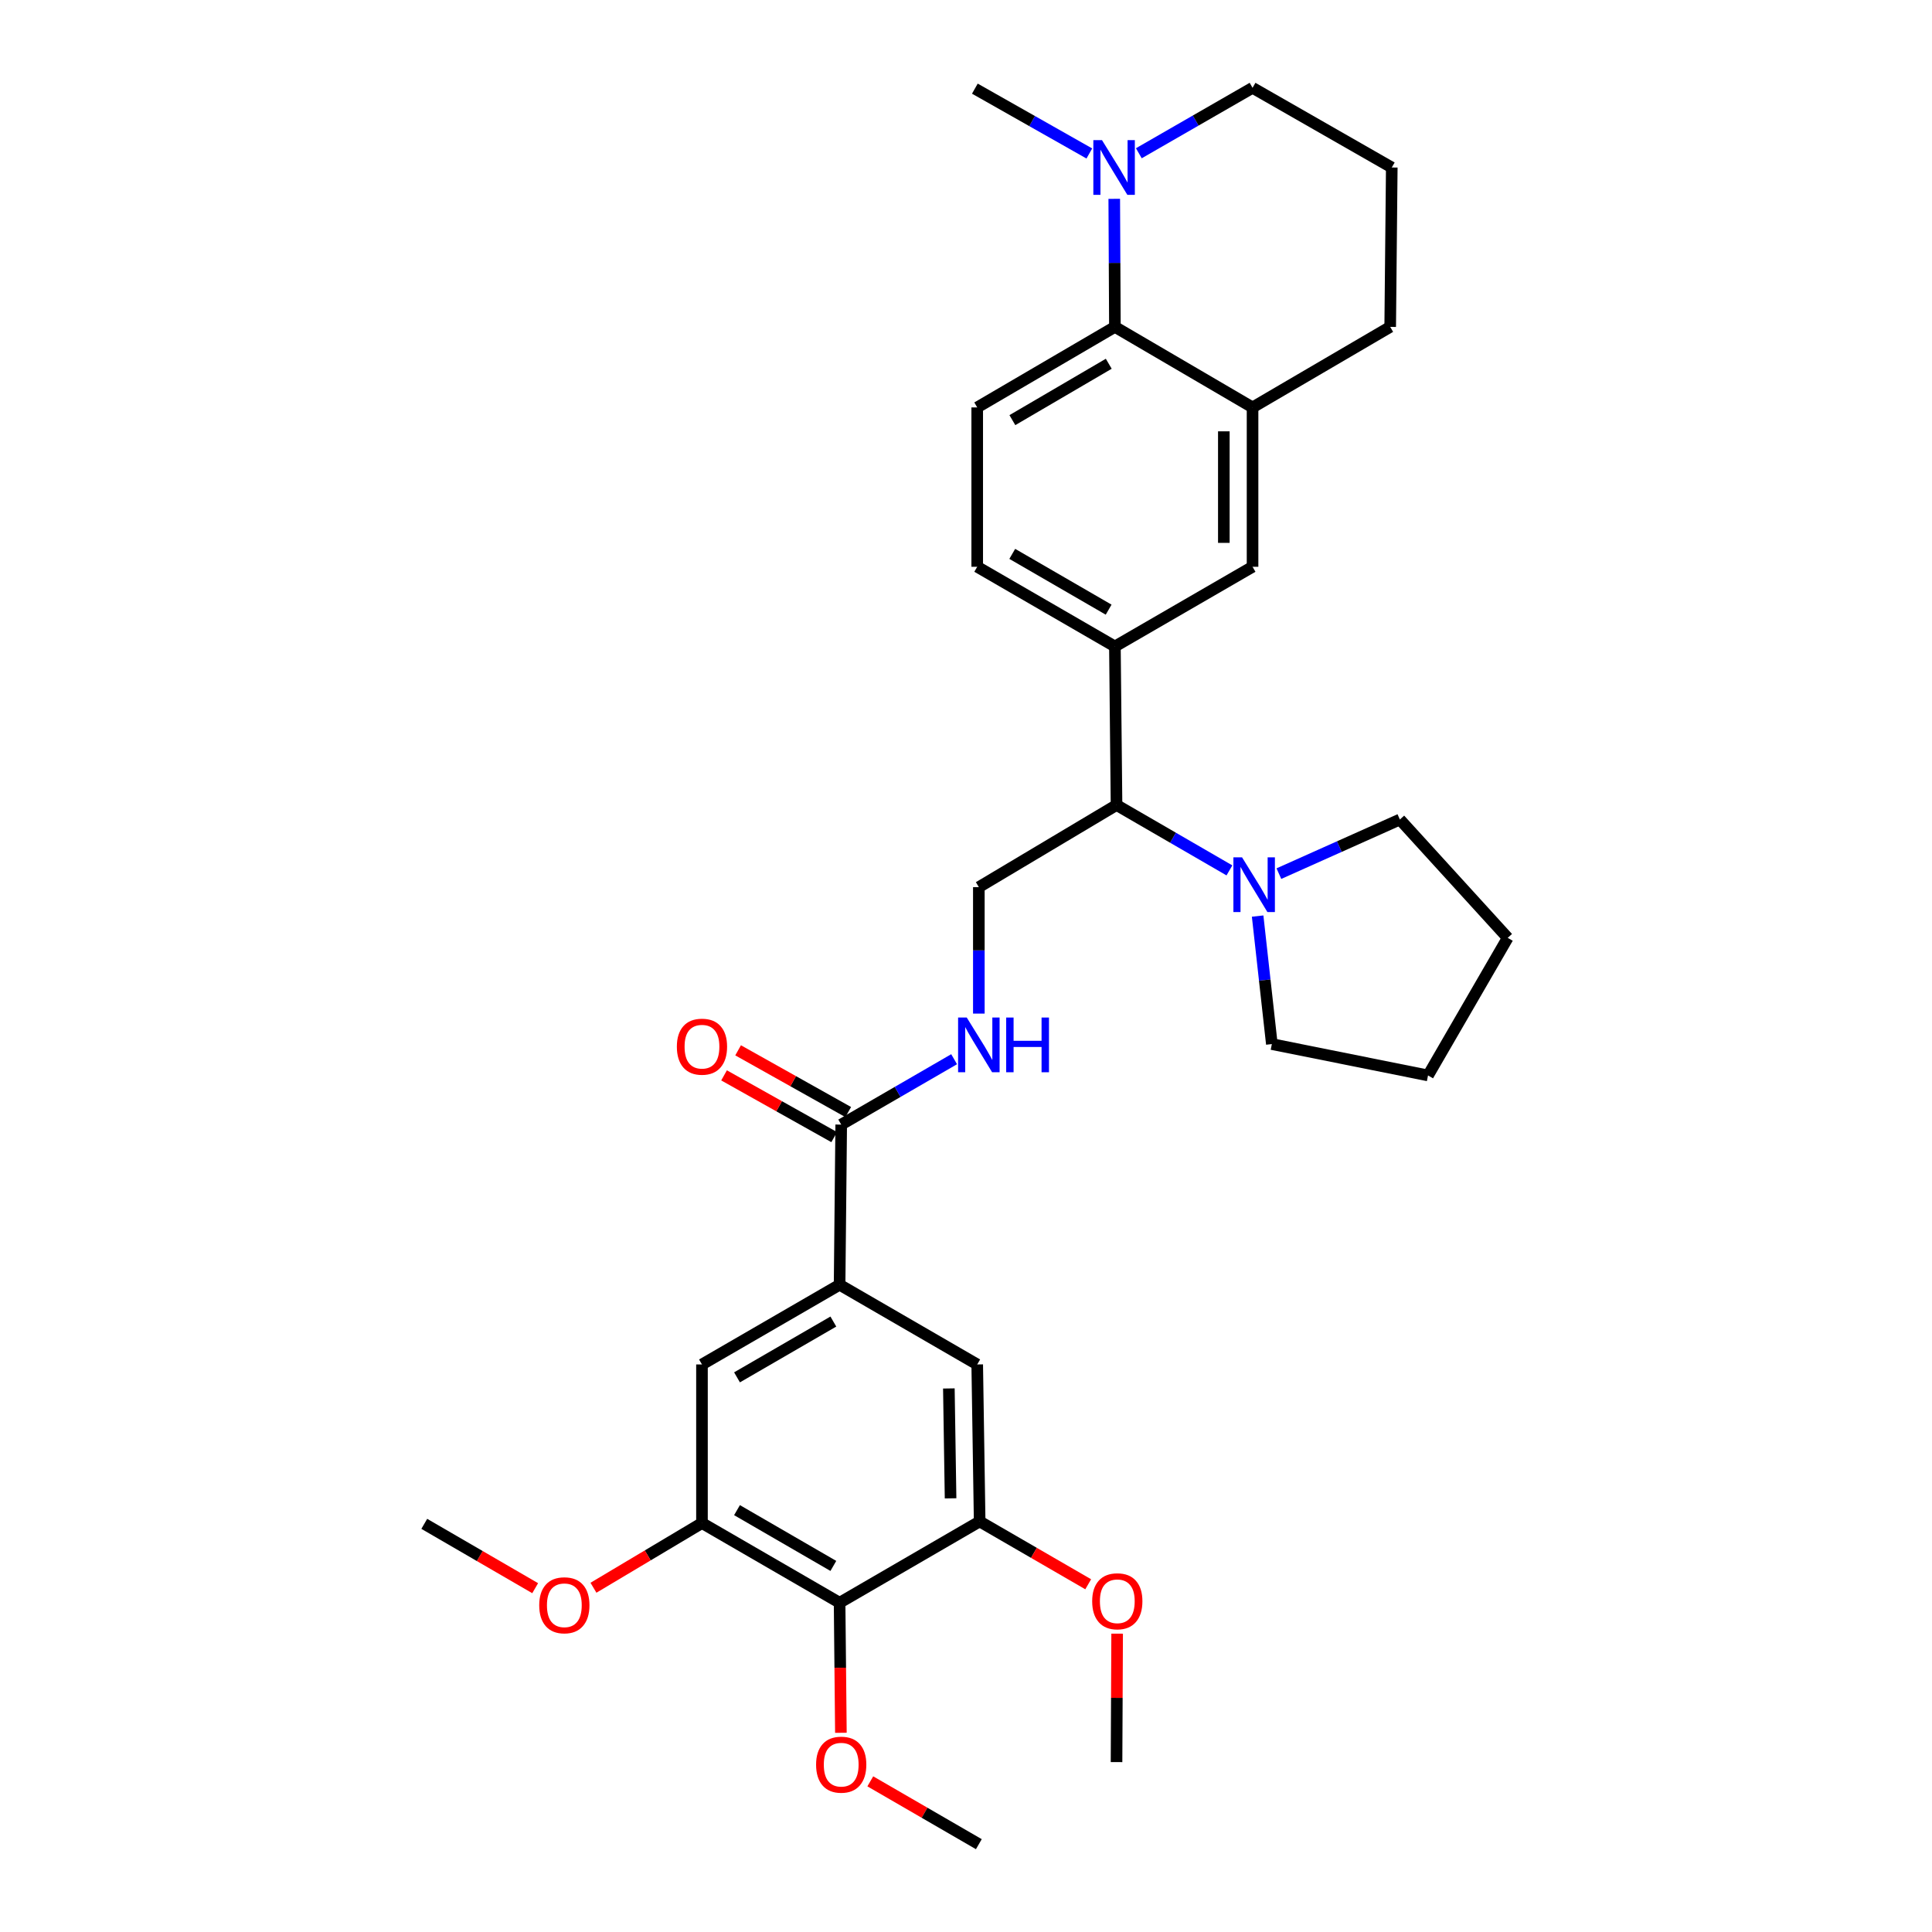 <?xml version='1.0' encoding='iso-8859-1'?>
<svg version='1.1' baseProfile='full'
              xmlns='http://www.w3.org/2000/svg'
                      xmlns:rdkit='http://www.rdkit.org/xml'
                      xmlns:xlink='http://www.w3.org/1999/xlink'
                  xml:space='preserve'
width='1000px' height='1000px' viewBox='0 0 1000 1000'>
<!-- END OF HEADER -->
<rect style='opacity:1.0;fill:#FFFFFF;stroke:none' width='1000' height='1000' x='0' y='0'> </rect>
<path class='bond-4' d='M 434.574,829.575 L 363.341,788.325' style='fill:none;fill-rule:evenodd;stroke:#000000;stroke-width:6px;stroke-linecap:butt;stroke-linejoin:miter;stroke-opacity:1' />
<path class='bond-4' d='M 431.34,810.521 L 381.477,781.646' style='fill:none;fill-rule:evenodd;stroke:#000000;stroke-width:6px;stroke-linecap:butt;stroke-linejoin:miter;stroke-opacity:1' />
<path class='bond-5' d='M 434.574,829.575 L 507.07,787.499' style='fill:none;fill-rule:evenodd;stroke:#000000;stroke-width:6px;stroke-linecap:butt;stroke-linejoin:miter;stroke-opacity:1' />
<path class='bond-18' d='M 434.574,829.575 L 434.909,863.233' style='fill:none;fill-rule:evenodd;stroke:#000000;stroke-width:6px;stroke-linecap:butt;stroke-linejoin:miter;stroke-opacity:1' />
<path class='bond-18' d='M 434.909,863.233 L 435.245,896.891' style='fill:none;fill-rule:evenodd;stroke:#FF0000;stroke-width:6px;stroke-linecap:butt;stroke-linejoin:miter;stroke-opacity:1' />
<path class='bond-0' d='M 577.072,169.195 L 505.807,210.882' style='fill:none;fill-rule:evenodd;stroke:#000000;stroke-width:6px;stroke-linecap:butt;stroke-linejoin:miter;stroke-opacity:1' />
<path class='bond-0' d='M 573.889,188.281 L 524.003,217.462' style='fill:none;fill-rule:evenodd;stroke:#000000;stroke-width:6px;stroke-linecap:butt;stroke-linejoin:miter;stroke-opacity:1' />
<path class='bond-3' d='M 577.072,169.195 L 576.903,136.056' style='fill:none;fill-rule:evenodd;stroke:#000000;stroke-width:6px;stroke-linecap:butt;stroke-linejoin:miter;stroke-opacity:1' />
<path class='bond-3' d='M 576.903,136.056 L 576.734,102.918' style='fill:none;fill-rule:evenodd;stroke:#0000FF;stroke-width:6px;stroke-linecap:butt;stroke-linejoin:miter;stroke-opacity:1' />
<path class='bond-33' d='M 577.072,169.195 L 648.321,210.882' style='fill:none;fill-rule:evenodd;stroke:#000000;stroke-width:6px;stroke-linecap:butt;stroke-linejoin:miter;stroke-opacity:1' />
<path class='bond-1' d='M 434.574,664.981 L 505.807,706.239' style='fill:none;fill-rule:evenodd;stroke:#000000;stroke-width:6px;stroke-linecap:butt;stroke-linejoin:miter;stroke-opacity:1' />
<path class='bond-2' d='M 434.574,664.981 L 435.408,582.086' style='fill:none;fill-rule:evenodd;stroke:#000000;stroke-width:6px;stroke-linecap:butt;stroke-linejoin:miter;stroke-opacity:1' />
<path class='bond-32' d='M 434.574,664.981 L 363.341,706.239' style='fill:none;fill-rule:evenodd;stroke:#000000;stroke-width:6px;stroke-linecap:butt;stroke-linejoin:miter;stroke-opacity:1' />
<path class='bond-32' d='M 431.341,684.036 L 381.478,712.916' style='fill:none;fill-rule:evenodd;stroke:#000000;stroke-width:6px;stroke-linecap:butt;stroke-linejoin:miter;stroke-opacity:1' />
<path class='bond-10' d='M 435.408,582.086 L 464.63,565.166' style='fill:none;fill-rule:evenodd;stroke:#000000;stroke-width:6px;stroke-linecap:butt;stroke-linejoin:miter;stroke-opacity:1' />
<path class='bond-10' d='M 464.63,565.166 L 493.851,548.247' style='fill:none;fill-rule:evenodd;stroke:#0000FF;stroke-width:6px;stroke-linecap:butt;stroke-linejoin:miter;stroke-opacity:1' />
<path class='bond-17' d='M 439.044,575.602 L 410.543,559.622' style='fill:none;fill-rule:evenodd;stroke:#000000;stroke-width:6px;stroke-linecap:butt;stroke-linejoin:miter;stroke-opacity:1' />
<path class='bond-17' d='M 410.543,559.622 L 382.043,543.642' style='fill:none;fill-rule:evenodd;stroke:#FF0000;stroke-width:6px;stroke-linecap:butt;stroke-linejoin:miter;stroke-opacity:1' />
<path class='bond-17' d='M 431.773,588.57 L 403.272,572.59' style='fill:none;fill-rule:evenodd;stroke:#000000;stroke-width:6px;stroke-linecap:butt;stroke-linejoin:miter;stroke-opacity:1' />
<path class='bond-17' d='M 403.272,572.59 L 374.771,556.61' style='fill:none;fill-rule:evenodd;stroke:#FF0000;stroke-width:6px;stroke-linecap:butt;stroke-linejoin:miter;stroke-opacity:1' />
<path class='bond-21' d='M 589.458,79.326 L 618.89,62.39' style='fill:none;fill-rule:evenodd;stroke:#0000FF;stroke-width:6px;stroke-linecap:butt;stroke-linejoin:miter;stroke-opacity:1' />
<path class='bond-21' d='M 618.89,62.39 L 648.321,45.455' style='fill:none;fill-rule:evenodd;stroke:#000000;stroke-width:6px;stroke-linecap:butt;stroke-linejoin:miter;stroke-opacity:1' />
<path class='bond-22' d='M 563.841,79.441 L 534.212,62.663' style='fill:none;fill-rule:evenodd;stroke:#0000FF;stroke-width:6px;stroke-linecap:butt;stroke-linejoin:miter;stroke-opacity:1' />
<path class='bond-22' d='M 534.212,62.663 L 504.584,45.884' style='fill:none;fill-rule:evenodd;stroke:#000000;stroke-width:6px;stroke-linecap:butt;stroke-linejoin:miter;stroke-opacity:1' />
<path class='bond-11' d='M 363.341,788.325 L 363.341,706.239' style='fill:none;fill-rule:evenodd;stroke:#000000;stroke-width:6px;stroke-linecap:butt;stroke-linejoin:miter;stroke-opacity:1' />
<path class='bond-19' d='M 363.341,788.325 L 335.258,805.071' style='fill:none;fill-rule:evenodd;stroke:#000000;stroke-width:6px;stroke-linecap:butt;stroke-linejoin:miter;stroke-opacity:1' />
<path class='bond-19' d='M 335.258,805.071 L 307.174,821.817' style='fill:none;fill-rule:evenodd;stroke:#FF0000;stroke-width:6px;stroke-linecap:butt;stroke-linejoin:miter;stroke-opacity:1' />
<path class='bond-12' d='M 507.07,787.499 L 505.807,706.239' style='fill:none;fill-rule:evenodd;stroke:#000000;stroke-width:6px;stroke-linecap:butt;stroke-linejoin:miter;stroke-opacity:1' />
<path class='bond-12' d='M 492.015,775.541 L 491.13,718.659' style='fill:none;fill-rule:evenodd;stroke:#000000;stroke-width:6px;stroke-linecap:butt;stroke-linejoin:miter;stroke-opacity:1' />
<path class='bond-20' d='M 507.07,787.499 L 535.162,803.758' style='fill:none;fill-rule:evenodd;stroke:#000000;stroke-width:6px;stroke-linecap:butt;stroke-linejoin:miter;stroke-opacity:1' />
<path class='bond-20' d='M 535.162,803.758 L 563.253,820.017' style='fill:none;fill-rule:evenodd;stroke:#FF0000;stroke-width:6px;stroke-linecap:butt;stroke-linejoin:miter;stroke-opacity:1' />
<path class='bond-6' d='M 636.349,450.514 L 607.132,433.594' style='fill:none;fill-rule:evenodd;stroke:#0000FF;stroke-width:6px;stroke-linecap:butt;stroke-linejoin:miter;stroke-opacity:1' />
<path class='bond-6' d='M 607.132,433.594 L 577.915,416.675' style='fill:none;fill-rule:evenodd;stroke:#000000;stroke-width:6px;stroke-linecap:butt;stroke-linejoin:miter;stroke-opacity:1' />
<path class='bond-23' d='M 650.95,474.159 L 654.629,507.287' style='fill:none;fill-rule:evenodd;stroke:#0000FF;stroke-width:6px;stroke-linecap:butt;stroke-linejoin:miter;stroke-opacity:1' />
<path class='bond-23' d='M 654.629,507.287 L 658.307,540.415' style='fill:none;fill-rule:evenodd;stroke:#000000;stroke-width:6px;stroke-linecap:butt;stroke-linejoin:miter;stroke-opacity:1' />
<path class='bond-24' d='M 661.953,452.195 L 693.265,438.185' style='fill:none;fill-rule:evenodd;stroke:#0000FF;stroke-width:6px;stroke-linecap:butt;stroke-linejoin:miter;stroke-opacity:1' />
<path class='bond-24' d='M 693.265,438.185 L 724.576,424.175' style='fill:none;fill-rule:evenodd;stroke:#000000;stroke-width:6px;stroke-linecap:butt;stroke-linejoin:miter;stroke-opacity:1' />
<path class='bond-7' d='M 577.072,334.614 L 577.915,416.675' style='fill:none;fill-rule:evenodd;stroke:#000000;stroke-width:6px;stroke-linecap:butt;stroke-linejoin:miter;stroke-opacity:1' />
<path class='bond-13' d='M 577.072,334.614 L 648.321,293.364' style='fill:none;fill-rule:evenodd;stroke:#000000;stroke-width:6px;stroke-linecap:butt;stroke-linejoin:miter;stroke-opacity:1' />
<path class='bond-16' d='M 577.072,334.614 L 505.807,293.364' style='fill:none;fill-rule:evenodd;stroke:#000000;stroke-width:6px;stroke-linecap:butt;stroke-linejoin:miter;stroke-opacity:1' />
<path class='bond-16' d='M 573.83,315.559 L 523.944,286.684' style='fill:none;fill-rule:evenodd;stroke:#000000;stroke-width:6px;stroke-linecap:butt;stroke-linejoin:miter;stroke-opacity:1' />
<path class='bond-8' d='M 648.321,210.882 L 648.321,293.364' style='fill:none;fill-rule:evenodd;stroke:#000000;stroke-width:6px;stroke-linecap:butt;stroke-linejoin:miter;stroke-opacity:1' />
<path class='bond-8' d='M 633.454,223.254 L 633.454,280.992' style='fill:none;fill-rule:evenodd;stroke:#000000;stroke-width:6px;stroke-linecap:butt;stroke-linejoin:miter;stroke-opacity:1' />
<path class='bond-25' d='M 648.321,210.882 L 719.562,169.195' style='fill:none;fill-rule:evenodd;stroke:#000000;stroke-width:6px;stroke-linecap:butt;stroke-linejoin:miter;stroke-opacity:1' />
<path class='bond-9' d='M 577.915,416.675 L 506.649,459.18' style='fill:none;fill-rule:evenodd;stroke:#000000;stroke-width:6px;stroke-linecap:butt;stroke-linejoin:miter;stroke-opacity:1' />
<path class='bond-14' d='M 506.649,524.635 L 506.649,491.908' style='fill:none;fill-rule:evenodd;stroke:#0000FF;stroke-width:6px;stroke-linecap:butt;stroke-linejoin:miter;stroke-opacity:1' />
<path class='bond-14' d='M 506.649,491.908 L 506.649,459.18' style='fill:none;fill-rule:evenodd;stroke:#000000;stroke-width:6px;stroke-linecap:butt;stroke-linejoin:miter;stroke-opacity:1' />
<path class='bond-15' d='M 505.807,210.882 L 505.807,293.364' style='fill:none;fill-rule:evenodd;stroke:#000000;stroke-width:6px;stroke-linecap:butt;stroke-linejoin:miter;stroke-opacity:1' />
<path class='bond-27' d='M 450.466,922.021 L 478.558,938.283' style='fill:none;fill-rule:evenodd;stroke:#FF0000;stroke-width:6px;stroke-linecap:butt;stroke-linejoin:miter;stroke-opacity:1' />
<path class='bond-27' d='M 478.558,938.283 L 506.649,954.545' style='fill:none;fill-rule:evenodd;stroke:#000000;stroke-width:6px;stroke-linecap:butt;stroke-linejoin:miter;stroke-opacity:1' />
<path class='bond-29' d='M 277.005,822.046 L 248.305,805.392' style='fill:none;fill-rule:evenodd;stroke:#FF0000;stroke-width:6px;stroke-linecap:butt;stroke-linejoin:miter;stroke-opacity:1' />
<path class='bond-29' d='M 248.305,805.392 L 219.604,788.738' style='fill:none;fill-rule:evenodd;stroke:#000000;stroke-width:6px;stroke-linecap:butt;stroke-linejoin:miter;stroke-opacity:1' />
<path class='bond-28' d='M 578.231,845.575 L 578.073,878.816' style='fill:none;fill-rule:evenodd;stroke:#FF0000;stroke-width:6px;stroke-linecap:butt;stroke-linejoin:miter;stroke-opacity:1' />
<path class='bond-28' d='M 578.073,878.816 L 577.915,912.057' style='fill:none;fill-rule:evenodd;stroke:#000000;stroke-width:6px;stroke-linecap:butt;stroke-linejoin:miter;stroke-opacity:1' />
<path class='bond-35' d='M 648.321,45.455 L 720.38,86.696' style='fill:none;fill-rule:evenodd;stroke:#000000;stroke-width:6px;stroke-linecap:butt;stroke-linejoin:miter;stroke-opacity:1' />
<path class='bond-31' d='M 658.307,540.415 L 739.146,556.646' style='fill:none;fill-rule:evenodd;stroke:#000000;stroke-width:6px;stroke-linecap:butt;stroke-linejoin:miter;stroke-opacity:1' />
<path class='bond-30' d='M 724.576,424.175 L 780.396,485.43' style='fill:none;fill-rule:evenodd;stroke:#000000;stroke-width:6px;stroke-linecap:butt;stroke-linejoin:miter;stroke-opacity:1' />
<path class='bond-26' d='M 719.562,169.195 L 720.38,86.696' style='fill:none;fill-rule:evenodd;stroke:#000000;stroke-width:6px;stroke-linecap:butt;stroke-linejoin:miter;stroke-opacity:1' />
<path class='bond-34' d='M 780.396,485.43 L 739.146,556.646' style='fill:none;fill-rule:evenodd;stroke:#000000;stroke-width:6px;stroke-linecap:butt;stroke-linejoin:miter;stroke-opacity:1' />
<path  class='atom-4' d='M 570.391 72.536
L 579.671 87.536
Q 580.591 89.016, 582.071 91.696
Q 583.551 94.376, 583.631 94.536
L 583.631 72.536
L 587.391 72.536
L 587.391 100.856
L 583.511 100.856
L 573.551 84.456
Q 572.391 82.536, 571.151 80.336
Q 569.951 78.136, 569.591 77.456
L 569.591 100.856
L 565.911 100.856
L 565.911 72.536
L 570.391 72.536
' fill='#0000FF'/>
<path  class='atom-7' d='M 642.887 443.765
L 652.167 458.765
Q 653.087 460.245, 654.567 462.925
Q 656.047 465.605, 656.127 465.765
L 656.127 443.765
L 659.887 443.765
L 659.887 472.085
L 656.007 472.085
L 646.047 455.685
Q 644.887 453.765, 643.647 451.565
Q 642.447 449.365, 642.087 448.685
L 642.087 472.085
L 638.407 472.085
L 638.407 443.765
L 642.887 443.765
' fill='#0000FF'/>
<path  class='atom-11' d='M 500.389 526.676
L 509.669 541.676
Q 510.589 543.156, 512.069 545.836
Q 513.549 548.516, 513.629 548.676
L 513.629 526.676
L 517.389 526.676
L 517.389 554.996
L 513.509 554.996
L 503.549 538.596
Q 502.389 536.676, 501.149 534.476
Q 499.949 532.276, 499.589 531.596
L 499.589 554.996
L 495.909 554.996
L 495.909 526.676
L 500.389 526.676
' fill='#0000FF'/>
<path  class='atom-11' d='M 520.789 526.676
L 524.629 526.676
L 524.629 538.716
L 539.109 538.716
L 539.109 526.676
L 542.949 526.676
L 542.949 554.996
L 539.109 554.996
L 539.109 541.916
L 524.629 541.916
L 524.629 554.996
L 520.789 554.996
L 520.789 526.676
' fill='#0000FF'/>
<path  class='atom-18' d='M 350.341 541.759
Q 350.341 534.959, 353.701 531.159
Q 357.061 527.359, 363.341 527.359
Q 369.621 527.359, 372.981 531.159
Q 376.341 534.959, 376.341 541.759
Q 376.341 548.639, 372.941 552.559
Q 369.541 556.439, 363.341 556.439
Q 357.101 556.439, 353.701 552.559
Q 350.341 548.679, 350.341 541.759
M 363.341 553.239
Q 367.661 553.239, 369.981 550.359
Q 372.341 547.439, 372.341 541.759
Q 372.341 536.199, 369.981 533.399
Q 367.661 530.559, 363.341 530.559
Q 359.021 530.559, 356.661 533.359
Q 354.341 536.159, 354.341 541.759
Q 354.341 547.479, 356.661 550.359
Q 359.021 553.239, 363.341 553.239
' fill='#FF0000'/>
<path  class='atom-19' d='M 422.408 913.384
Q 422.408 906.584, 425.768 902.784
Q 429.128 898.984, 435.408 898.984
Q 441.688 898.984, 445.048 902.784
Q 448.408 906.584, 448.408 913.384
Q 448.408 920.264, 445.008 924.184
Q 441.608 928.064, 435.408 928.064
Q 429.168 928.064, 425.768 924.184
Q 422.408 920.304, 422.408 913.384
M 435.408 924.864
Q 439.728 924.864, 442.048 921.984
Q 444.408 919.064, 444.408 913.384
Q 444.408 907.824, 442.048 905.024
Q 439.728 902.184, 435.408 902.184
Q 431.088 902.184, 428.728 904.984
Q 426.408 907.784, 426.408 913.384
Q 426.408 919.104, 428.728 921.984
Q 431.088 924.864, 435.408 924.864
' fill='#FF0000'/>
<path  class='atom-20' d='M 279.101 830.885
Q 279.101 824.085, 282.461 820.285
Q 285.821 816.485, 292.101 816.485
Q 298.381 816.485, 301.741 820.285
Q 305.101 824.085, 305.101 830.885
Q 305.101 837.765, 301.701 841.685
Q 298.301 845.565, 292.101 845.565
Q 285.861 845.565, 282.461 841.685
Q 279.101 837.805, 279.101 830.885
M 292.101 842.365
Q 296.421 842.365, 298.741 839.485
Q 301.101 836.565, 301.101 830.885
Q 301.101 825.325, 298.741 822.525
Q 296.421 819.685, 292.101 819.685
Q 287.781 819.685, 285.421 822.485
Q 283.101 825.285, 283.101 830.885
Q 283.101 836.605, 285.421 839.485
Q 287.781 842.365, 292.101 842.365
' fill='#FF0000'/>
<path  class='atom-21' d='M 565.311 828.812
Q 565.311 822.012, 568.671 818.212
Q 572.031 814.412, 578.311 814.412
Q 584.591 814.412, 587.951 818.212
Q 591.311 822.012, 591.311 828.812
Q 591.311 835.692, 587.911 839.612
Q 584.511 843.492, 578.311 843.492
Q 572.071 843.492, 568.671 839.612
Q 565.311 835.732, 565.311 828.812
M 578.311 840.292
Q 582.631 840.292, 584.951 837.412
Q 587.311 834.492, 587.311 828.812
Q 587.311 823.252, 584.951 820.452
Q 582.631 817.612, 578.311 817.612
Q 573.991 817.612, 571.631 820.412
Q 569.311 823.212, 569.311 828.812
Q 569.311 834.532, 571.631 837.412
Q 573.991 840.292, 578.311 840.292
' fill='#FF0000'/>
</svg>
